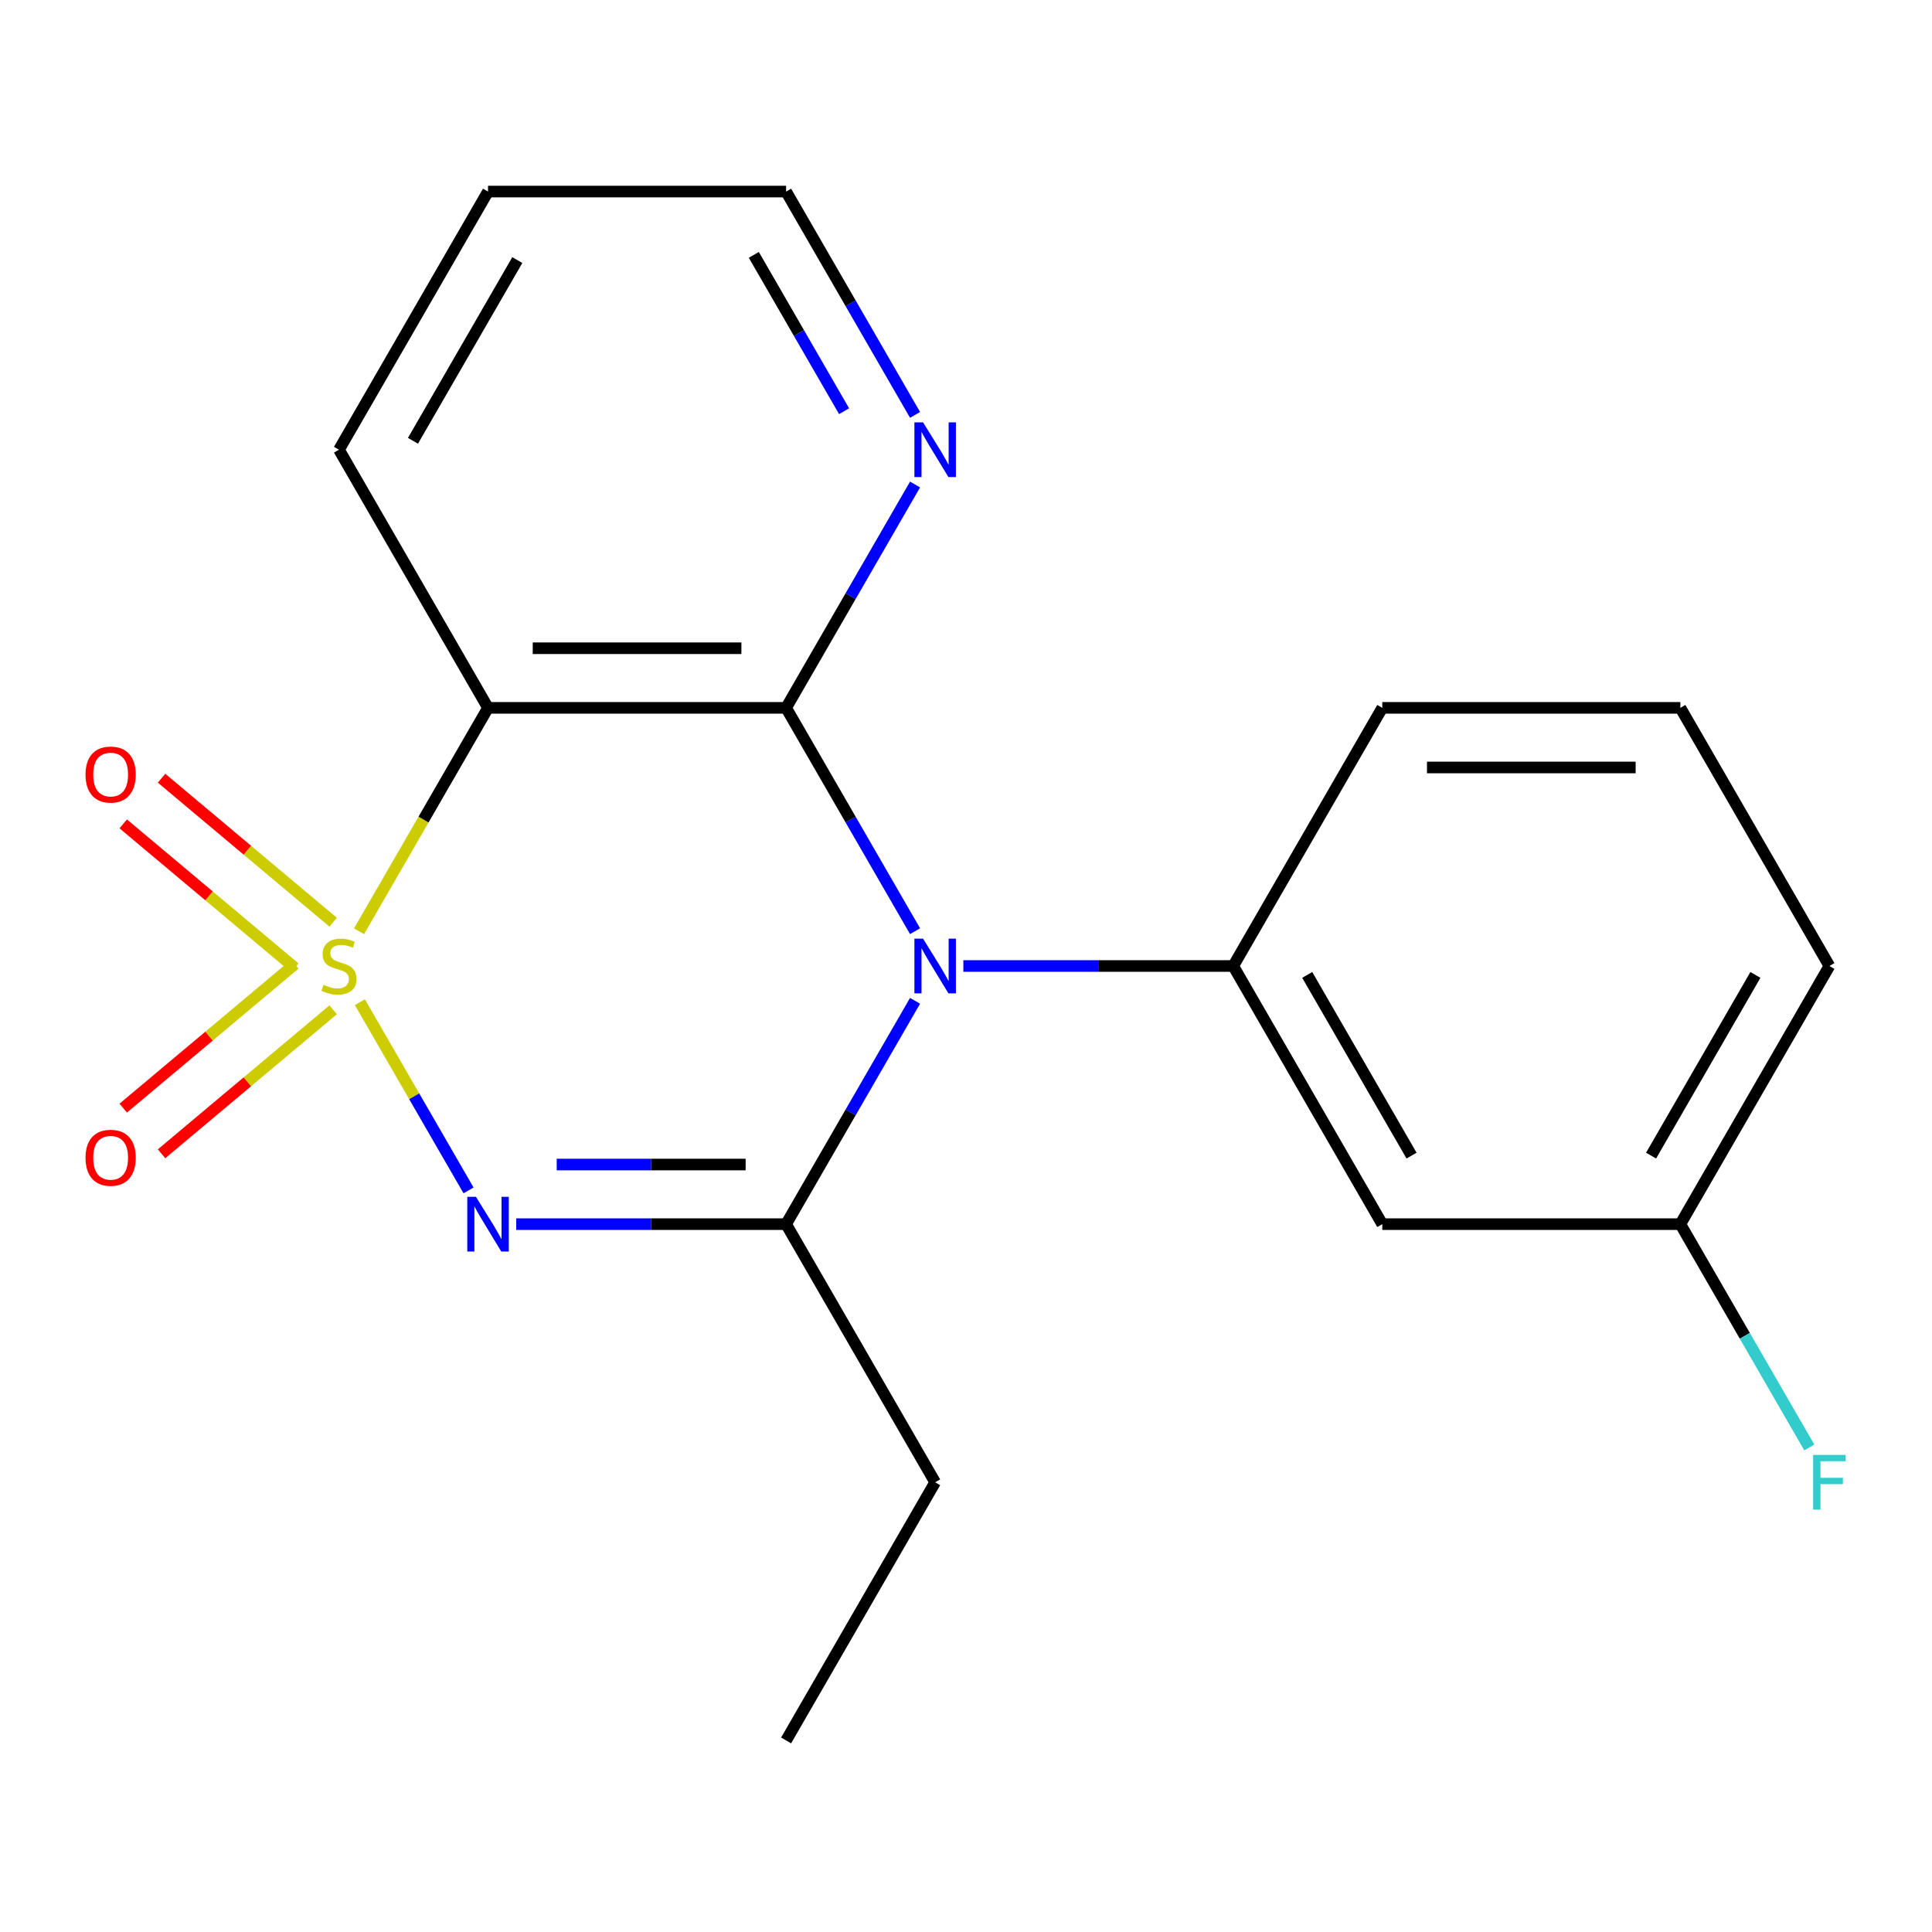 <?xml version='1.0' encoding='iso-8859-1'?>
<svg version='1.1' baseProfile='full'
              xmlns='http://www.w3.org/2000/svg'
                      xmlns:rdkit='http://www.rdkit.org/xml'
                      xmlns:xlink='http://www.w3.org/1999/xlink'
                  xml:space='preserve'
width='1000px' height='1000px' viewBox='0 0 1000 1000'>
<!-- END OF HEADER -->
<rect style='opacity:1.0;fill:#FFFFFF;stroke:none' width='1000' height='1000' x='0' y='0'> </rect>
<path class='bond-0' d='M 186.276,518.737 L 214.394,567.439' style='fill:none;fill-rule:evenodd;stroke:#CCCC00;stroke-width:6px;stroke-linecap:butt;stroke-linejoin:miter;stroke-opacity:1' />
<path class='bond-0' d='M 214.394,567.439 L 242.512,616.14' style='fill:none;fill-rule:evenodd;stroke:#0000FF;stroke-width:6px;stroke-linecap:butt;stroke-linejoin:miter;stroke-opacity:1' />
<path class='bond-4' d='M 185.837,482.023 L 219.22,424.203' style='fill:none;fill-rule:evenodd;stroke:#CCCC00;stroke-width:6px;stroke-linecap:butt;stroke-linejoin:miter;stroke-opacity:1' />
<path class='bond-4' d='M 219.22,424.203 L 252.602,366.383' style='fill:none;fill-rule:evenodd;stroke:#000000;stroke-width:6px;stroke-linecap:butt;stroke-linejoin:miter;stroke-opacity:1' />
<path class='bond-6' d='M 172.438,477.325 L 128.029,440.061' style='fill:none;fill-rule:evenodd;stroke:#CCCC00;stroke-width:6px;stroke-linecap:butt;stroke-linejoin:miter;stroke-opacity:1' />
<path class='bond-6' d='M 128.029,440.061 L 83.62,402.798' style='fill:none;fill-rule:evenodd;stroke:#FF0000;stroke-width:6px;stroke-linecap:butt;stroke-linejoin:miter;stroke-opacity:1' />
<path class='bond-6' d='M 152.604,500.964 L 108.194,463.7' style='fill:none;fill-rule:evenodd;stroke:#CCCC00;stroke-width:6px;stroke-linecap:butt;stroke-linejoin:miter;stroke-opacity:1' />
<path class='bond-6' d='M 108.194,463.7 L 63.785,426.436' style='fill:none;fill-rule:evenodd;stroke:#FF0000;stroke-width:6px;stroke-linecap:butt;stroke-linejoin:miter;stroke-opacity:1' />
<path class='bond-7' d='M 152.604,499.036 L 108.194,536.3' style='fill:none;fill-rule:evenodd;stroke:#CCCC00;stroke-width:6px;stroke-linecap:butt;stroke-linejoin:miter;stroke-opacity:1' />
<path class='bond-7' d='M 108.194,536.3 L 63.785,573.564' style='fill:none;fill-rule:evenodd;stroke:#FF0000;stroke-width:6px;stroke-linecap:butt;stroke-linejoin:miter;stroke-opacity:1' />
<path class='bond-7' d='M 172.438,522.675 L 128.029,559.939' style='fill:none;fill-rule:evenodd;stroke:#CCCC00;stroke-width:6px;stroke-linecap:butt;stroke-linejoin:miter;stroke-opacity:1' />
<path class='bond-7' d='M 128.029,559.939 L 83.62,597.202' style='fill:none;fill-rule:evenodd;stroke:#FF0000;stroke-width:6px;stroke-linecap:butt;stroke-linejoin:miter;stroke-opacity:1' />
<path class='bond-3' d='M 267.199,633.617 L 337.044,633.617' style='fill:none;fill-rule:evenodd;stroke:#0000FF;stroke-width:6px;stroke-linecap:butt;stroke-linejoin:miter;stroke-opacity:1' />
<path class='bond-3' d='M 337.044,633.617 L 406.889,633.617' style='fill:none;fill-rule:evenodd;stroke:#000000;stroke-width:6px;stroke-linecap:butt;stroke-linejoin:miter;stroke-opacity:1' />
<path class='bond-3' d='M 288.153,602.759 L 337.044,602.759' style='fill:none;fill-rule:evenodd;stroke:#0000FF;stroke-width:6px;stroke-linecap:butt;stroke-linejoin:miter;stroke-opacity:1' />
<path class='bond-3' d='M 337.044,602.759 L 385.936,602.759' style='fill:none;fill-rule:evenodd;stroke:#000000;stroke-width:6px;stroke-linecap:butt;stroke-linejoin:miter;stroke-opacity:1' />
<path class='bond-1' d='M 473.63,481.983 L 440.26,424.183' style='fill:none;fill-rule:evenodd;stroke:#0000FF;stroke-width:6px;stroke-linecap:butt;stroke-linejoin:miter;stroke-opacity:1' />
<path class='bond-1' d='M 440.26,424.183 L 406.889,366.383' style='fill:none;fill-rule:evenodd;stroke:#000000;stroke-width:6px;stroke-linecap:butt;stroke-linejoin:miter;stroke-opacity:1' />
<path class='bond-5' d='M 498.63,500 L 568.475,500' style='fill:none;fill-rule:evenodd;stroke:#0000FF;stroke-width:6px;stroke-linecap:butt;stroke-linejoin:miter;stroke-opacity:1' />
<path class='bond-5' d='M 568.475,500 L 638.32,500' style='fill:none;fill-rule:evenodd;stroke:#000000;stroke-width:6px;stroke-linecap:butt;stroke-linejoin:miter;stroke-opacity:1' />
<path class='bond-20' d='M 473.63,518.017 L 440.26,575.817' style='fill:none;fill-rule:evenodd;stroke:#0000FF;stroke-width:6px;stroke-linecap:butt;stroke-linejoin:miter;stroke-opacity:1' />
<path class='bond-20' d='M 440.26,575.817 L 406.889,633.617' style='fill:none;fill-rule:evenodd;stroke:#000000;stroke-width:6px;stroke-linecap:butt;stroke-linejoin:miter;stroke-opacity:1' />
<path class='bond-2' d='M 406.889,366.383 L 252.602,366.383' style='fill:none;fill-rule:evenodd;stroke:#000000;stroke-width:6px;stroke-linecap:butt;stroke-linejoin:miter;stroke-opacity:1' />
<path class='bond-2' d='M 383.746,335.526 L 275.745,335.526' style='fill:none;fill-rule:evenodd;stroke:#000000;stroke-width:6px;stroke-linecap:butt;stroke-linejoin:miter;stroke-opacity:1' />
<path class='bond-8' d='M 406.889,366.383 L 440.26,308.584' style='fill:none;fill-rule:evenodd;stroke:#000000;stroke-width:6px;stroke-linecap:butt;stroke-linejoin:miter;stroke-opacity:1' />
<path class='bond-8' d='M 440.26,308.584 L 473.63,250.784' style='fill:none;fill-rule:evenodd;stroke:#0000FF;stroke-width:6px;stroke-linecap:butt;stroke-linejoin:miter;stroke-opacity:1' />
<path class='bond-11' d='M 406.889,633.617 L 484.033,767.233' style='fill:none;fill-rule:evenodd;stroke:#000000;stroke-width:6px;stroke-linecap:butt;stroke-linejoin:miter;stroke-opacity:1' />
<path class='bond-12' d='M 252.602,366.383 L 175.458,232.767' style='fill:none;fill-rule:evenodd;stroke:#000000;stroke-width:6px;stroke-linecap:butt;stroke-linejoin:miter;stroke-opacity:1' />
<path class='bond-9' d='M 638.32,500 L 715.464,633.617' style='fill:none;fill-rule:evenodd;stroke:#000000;stroke-width:6px;stroke-linecap:butt;stroke-linejoin:miter;stroke-opacity:1' />
<path class='bond-9' d='M 676.615,504.614 L 730.615,598.145' style='fill:none;fill-rule:evenodd;stroke:#000000;stroke-width:6px;stroke-linecap:butt;stroke-linejoin:miter;stroke-opacity:1' />
<path class='bond-13' d='M 638.32,500 L 715.464,366.383' style='fill:none;fill-rule:evenodd;stroke:#000000;stroke-width:6px;stroke-linecap:butt;stroke-linejoin:miter;stroke-opacity:1' />
<path class='bond-21' d='M 473.63,214.75 L 440.26,156.95' style='fill:none;fill-rule:evenodd;stroke:#0000FF;stroke-width:6px;stroke-linecap:butt;stroke-linejoin:miter;stroke-opacity:1' />
<path class='bond-21' d='M 440.26,156.95 L 406.889,99.15' style='fill:none;fill-rule:evenodd;stroke:#000000;stroke-width:6px;stroke-linecap:butt;stroke-linejoin:miter;stroke-opacity:1' />
<path class='bond-21' d='M 436.896,212.838 L 413.536,172.379' style='fill:none;fill-rule:evenodd;stroke:#0000FF;stroke-width:6px;stroke-linecap:butt;stroke-linejoin:miter;stroke-opacity:1' />
<path class='bond-21' d='M 413.536,172.379 L 390.177,131.919' style='fill:none;fill-rule:evenodd;stroke:#000000;stroke-width:6px;stroke-linecap:butt;stroke-linejoin:miter;stroke-opacity:1' />
<path class='bond-10' d='M 715.464,633.617 L 869.751,633.617' style='fill:none;fill-rule:evenodd;stroke:#000000;stroke-width:6px;stroke-linecap:butt;stroke-linejoin:miter;stroke-opacity:1' />
<path class='bond-14' d='M 869.751,633.617 L 903.121,691.416' style='fill:none;fill-rule:evenodd;stroke:#000000;stroke-width:6px;stroke-linecap:butt;stroke-linejoin:miter;stroke-opacity:1' />
<path class='bond-14' d='M 903.121,691.416 L 936.492,749.216' style='fill:none;fill-rule:evenodd;stroke:#33CCCC;stroke-width:6px;stroke-linecap:butt;stroke-linejoin:miter;stroke-opacity:1' />
<path class='bond-22' d='M 869.751,633.617 L 946.894,500' style='fill:none;fill-rule:evenodd;stroke:#000000;stroke-width:6px;stroke-linecap:butt;stroke-linejoin:miter;stroke-opacity:1' />
<path class='bond-22' d='M 854.599,598.145 L 908.599,504.614' style='fill:none;fill-rule:evenodd;stroke:#000000;stroke-width:6px;stroke-linecap:butt;stroke-linejoin:miter;stroke-opacity:1' />
<path class='bond-18' d='M 484.033,767.233 L 406.889,900.85' style='fill:none;fill-rule:evenodd;stroke:#000000;stroke-width:6px;stroke-linecap:butt;stroke-linejoin:miter;stroke-opacity:1' />
<path class='bond-19' d='M 175.458,232.767 L 252.602,99.15' style='fill:none;fill-rule:evenodd;stroke:#000000;stroke-width:6px;stroke-linecap:butt;stroke-linejoin:miter;stroke-opacity:1' />
<path class='bond-19' d='M 213.753,228.153 L 267.754,134.621' style='fill:none;fill-rule:evenodd;stroke:#000000;stroke-width:6px;stroke-linecap:butt;stroke-linejoin:miter;stroke-opacity:1' />
<path class='bond-15' d='M 715.464,366.383 L 869.751,366.383' style='fill:none;fill-rule:evenodd;stroke:#000000;stroke-width:6px;stroke-linecap:butt;stroke-linejoin:miter;stroke-opacity:1' />
<path class='bond-15' d='M 738.607,397.241 L 846.608,397.241' style='fill:none;fill-rule:evenodd;stroke:#000000;stroke-width:6px;stroke-linecap:butt;stroke-linejoin:miter;stroke-opacity:1' />
<path class='bond-17' d='M 869.751,366.383 L 946.894,500' style='fill:none;fill-rule:evenodd;stroke:#000000;stroke-width:6px;stroke-linecap:butt;stroke-linejoin:miter;stroke-opacity:1' />
<path class='bond-16' d='M 406.889,99.15 L 252.602,99.15' style='fill:none;fill-rule:evenodd;stroke:#000000;stroke-width:6px;stroke-linecap:butt;stroke-linejoin:miter;stroke-opacity:1' />
<path  class='atom-0' d='M 167.458 509.72
Q 167.778 509.84, 169.098 510.4
Q 170.418 510.96, 171.858 511.32
Q 173.338 511.64, 174.778 511.64
Q 177.458 511.64, 179.018 510.36
Q 180.578 509.04, 180.578 506.76
Q 180.578 505.2, 179.778 504.24
Q 179.018 503.28, 177.818 502.76
Q 176.618 502.24, 174.618 501.64
Q 172.098 500.88, 170.578 500.16
Q 169.098 499.44, 168.018 497.92
Q 166.978 496.4, 166.978 493.84
Q 166.978 490.28, 169.378 488.08
Q 171.818 485.88, 176.618 485.88
Q 179.898 485.88, 183.618 487.44
L 182.698 490.52
Q 179.298 489.12, 176.738 489.12
Q 173.978 489.12, 172.458 490.28
Q 170.938 491.4, 170.978 493.36
Q 170.978 494.88, 171.738 495.8
Q 172.538 496.72, 173.658 497.24
Q 174.818 497.76, 176.738 498.36
Q 179.298 499.16, 180.818 499.96
Q 182.338 500.76, 183.418 502.4
Q 184.538 504, 184.538 506.76
Q 184.538 510.68, 181.898 512.8
Q 179.298 514.88, 174.938 514.88
Q 172.418 514.88, 170.498 514.32
Q 168.618 513.8, 166.378 512.88
L 167.458 509.72
' fill='#CCCC00'/>
<path  class='atom-1' d='M 246.342 619.457
L 255.622 634.457
Q 256.542 635.937, 258.022 638.617
Q 259.502 641.297, 259.582 641.457
L 259.582 619.457
L 263.342 619.457
L 263.342 647.777
L 259.462 647.777
L 249.502 631.377
Q 248.342 629.457, 247.102 627.257
Q 245.902 625.057, 245.542 624.377
L 245.542 647.777
L 241.862 647.777
L 241.862 619.457
L 246.342 619.457
' fill='#0000FF'/>
<path  class='atom-2' d='M 477.773 485.84
L 487.053 500.84
Q 487.973 502.32, 489.453 505
Q 490.933 507.68, 491.013 507.84
L 491.013 485.84
L 494.773 485.84
L 494.773 514.16
L 490.893 514.16
L 480.933 497.76
Q 479.773 495.84, 478.533 493.64
Q 477.333 491.44, 476.973 490.76
L 476.973 514.16
L 473.293 514.16
L 473.293 485.84
L 477.773 485.84
' fill='#0000FF'/>
<path  class='atom-7' d='M 44.267 400.906
Q 44.267 394.106, 47.627 390.306
Q 50.987 386.506, 57.267 386.506
Q 63.547 386.506, 66.907 390.306
Q 70.267 394.106, 70.267 400.906
Q 70.267 407.786, 66.867 411.706
Q 63.467 415.586, 57.267 415.586
Q 51.027 415.586, 47.627 411.706
Q 44.267 407.826, 44.267 400.906
M 57.267 412.386
Q 61.587 412.386, 63.907 409.506
Q 66.267 406.586, 66.267 400.906
Q 66.267 395.346, 63.907 392.546
Q 61.587 389.706, 57.267 389.706
Q 52.947 389.706, 50.587 392.506
Q 48.267 395.306, 48.267 400.906
Q 48.267 406.626, 50.587 409.506
Q 52.947 412.386, 57.267 412.386
' fill='#FF0000'/>
<path  class='atom-8' d='M 44.267 599.254
Q 44.267 592.454, 47.627 588.654
Q 50.987 584.854, 57.267 584.854
Q 63.547 584.854, 66.907 588.654
Q 70.267 592.454, 70.267 599.254
Q 70.267 606.134, 66.867 610.054
Q 63.467 613.934, 57.267 613.934
Q 51.027 613.934, 47.627 610.054
Q 44.267 606.174, 44.267 599.254
M 57.267 610.734
Q 61.587 610.734, 63.907 607.854
Q 66.267 604.934, 66.267 599.254
Q 66.267 593.694, 63.907 590.894
Q 61.587 588.054, 57.267 588.054
Q 52.947 588.054, 50.587 590.854
Q 48.267 593.654, 48.267 599.254
Q 48.267 604.974, 50.587 607.854
Q 52.947 610.734, 57.267 610.734
' fill='#FF0000'/>
<path  class='atom-9' d='M 477.773 218.607
L 487.053 233.607
Q 487.973 235.087, 489.453 237.767
Q 490.933 240.447, 491.013 240.607
L 491.013 218.607
L 494.773 218.607
L 494.773 246.927
L 490.893 246.927
L 480.933 230.527
Q 479.773 228.607, 478.533 226.407
Q 477.333 224.207, 476.973 223.527
L 476.973 246.927
L 473.293 246.927
L 473.293 218.607
L 477.773 218.607
' fill='#0000FF'/>
<path  class='atom-15' d='M 938.474 753.073
L 955.314 753.073
L 955.314 756.313
L 942.274 756.313
L 942.274 764.913
L 953.874 764.913
L 953.874 768.193
L 942.274 768.193
L 942.274 781.393
L 938.474 781.393
L 938.474 753.073
' fill='#33CCCC'/>
</svg>
